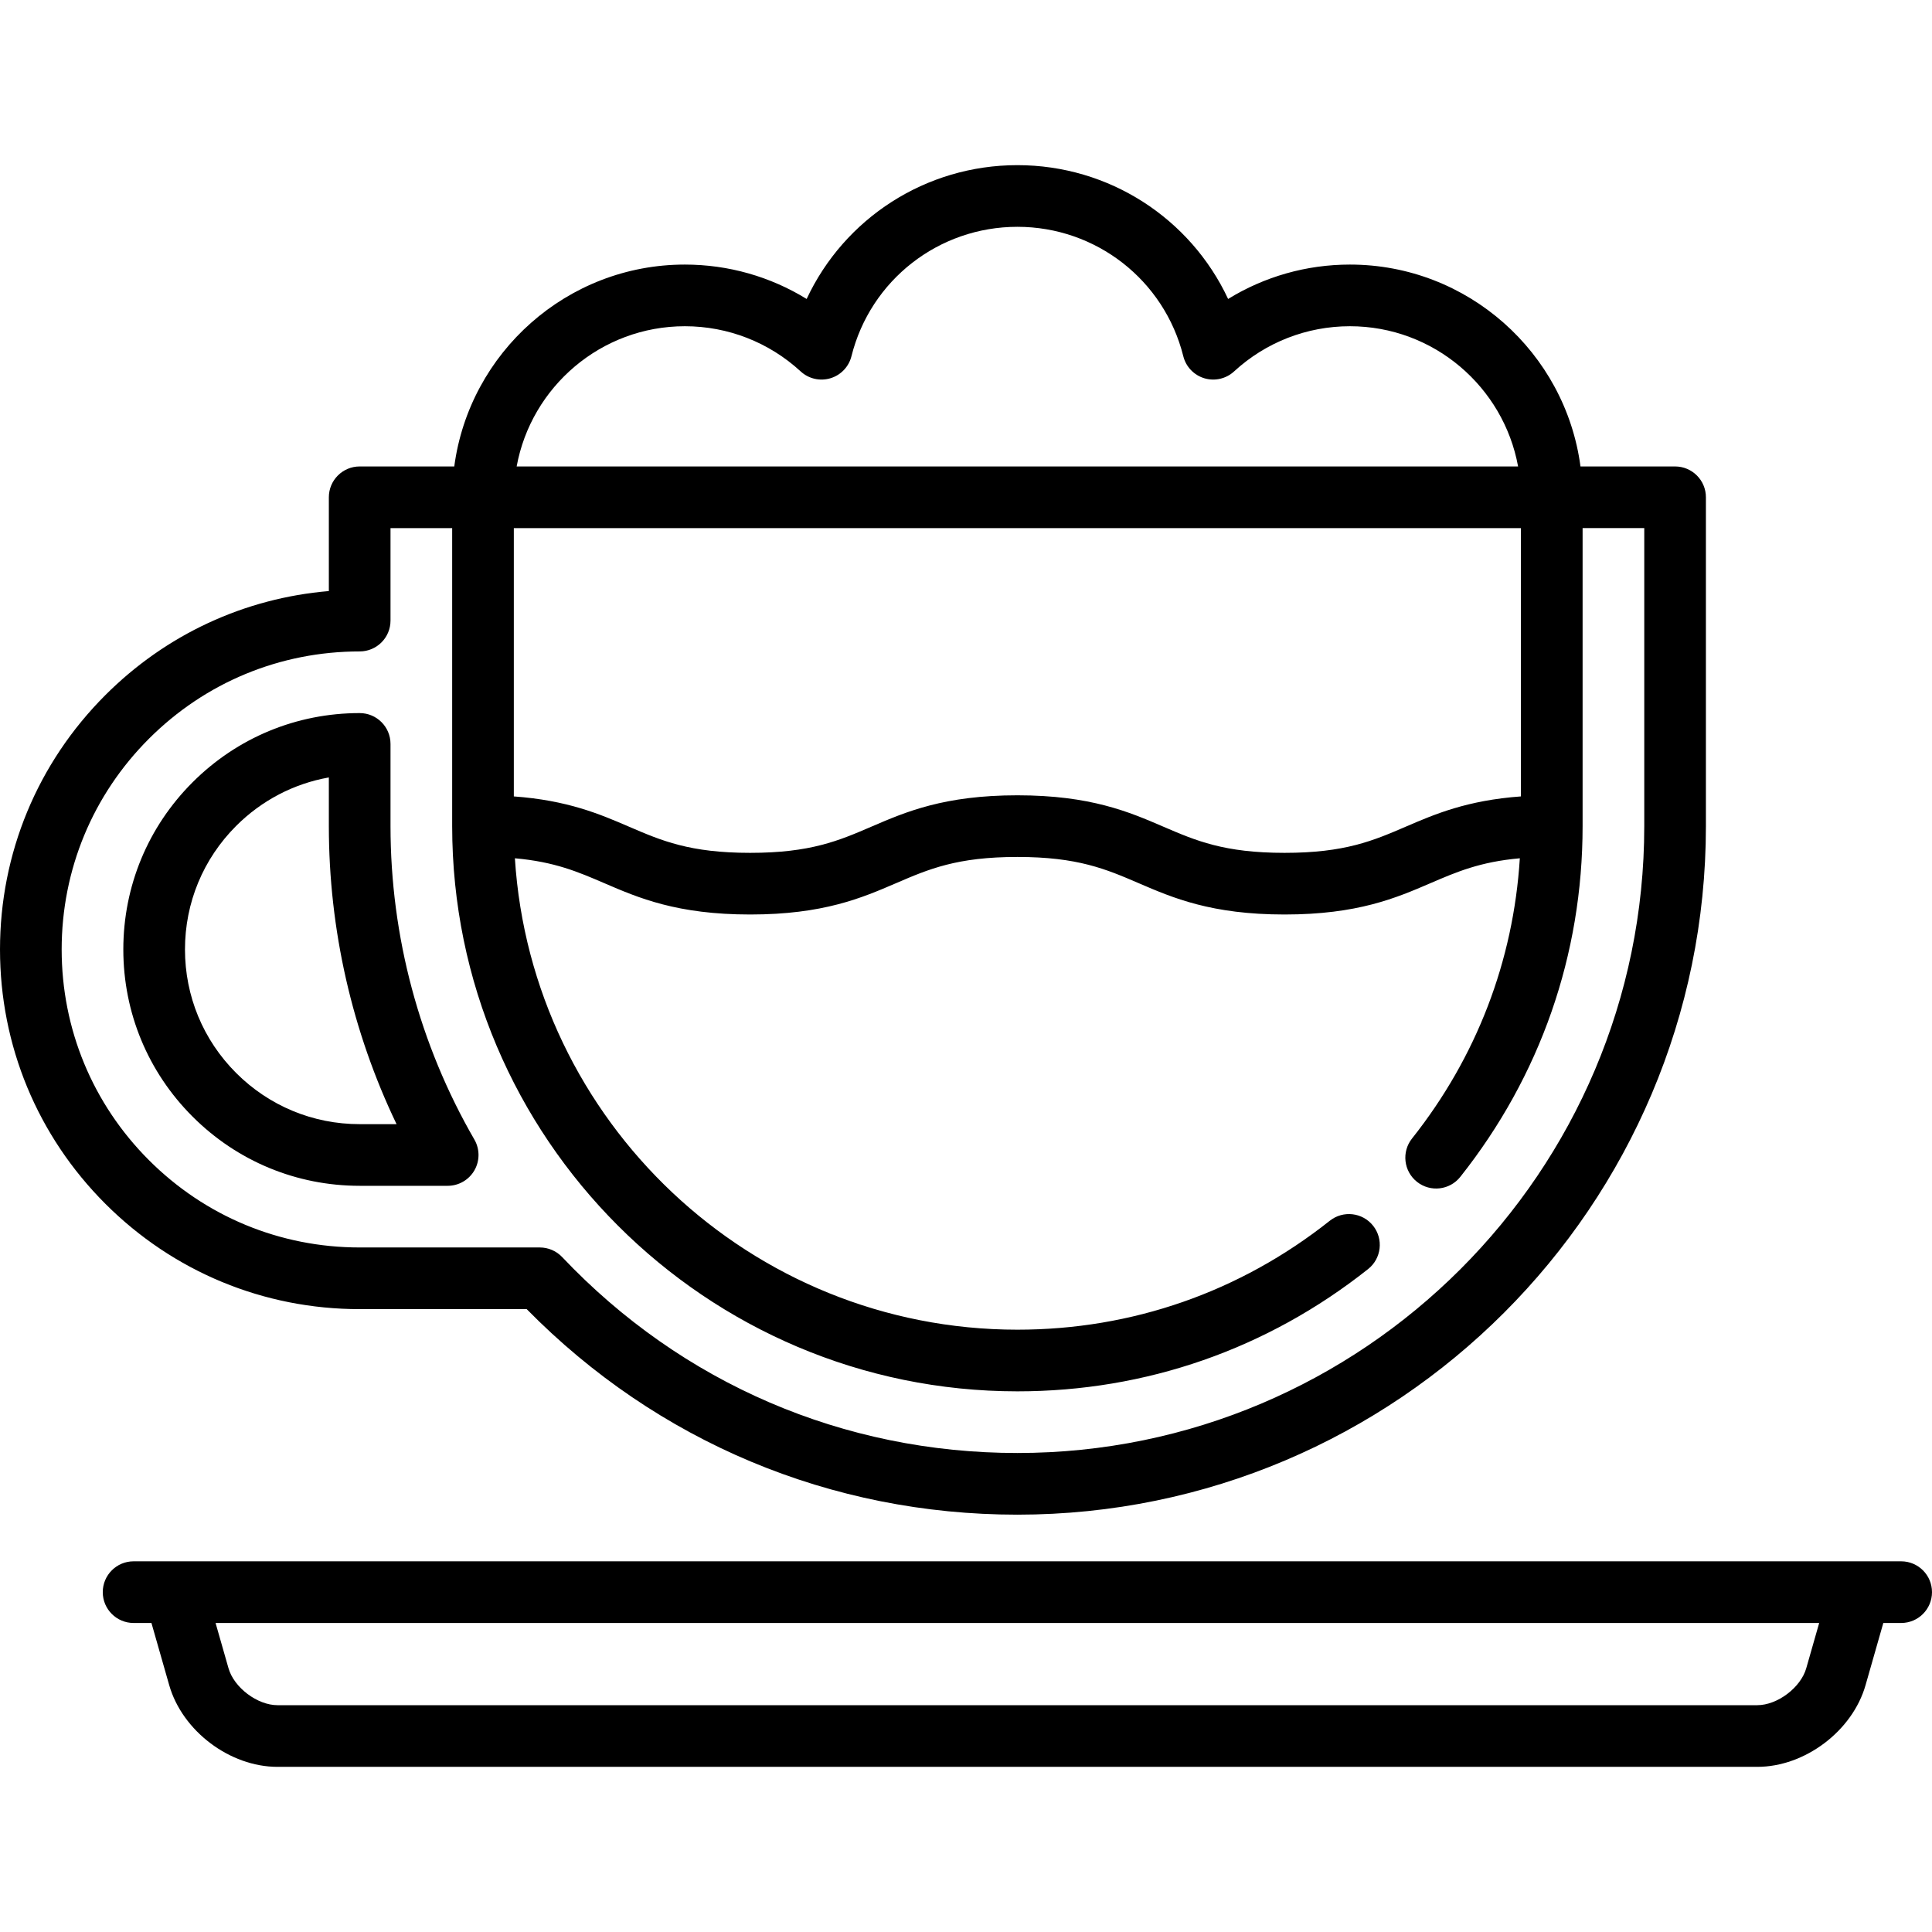 <?xml version='1.0' encoding='iso-8859-1'?>
<!-- Uploaded to: SVG Repo, www.svgrepo.com, Generator: SVG Repo Mixer Tools -->
<svg fill="#000000" height="800px" width="800px" version="1.1" xmlns="http://www.w3.org/2000/svg" viewBox="0 0 470 470" xmlns:xlink="http://www.w3.org/1999/xlink" enable-background="new 0 0 470 470">
  <g>
    <path d="m462.5,379.824h-430c-4.142,0-7.5,3.357-7.5,7.5s3.358,7.5 7.5,7.5h4.343l4.325,15.138c3.182,11.138 14.748,19.862 26.332,19.862h360c11.584,0 23.15-8.725 26.332-19.862l4.325-15.138h4.343c4.142,0 7.5-3.357 7.5-7.5s-3.358-7.5-7.5-7.5zm-23.091,26.016c-1.343,4.702-7.02,8.983-11.909,8.983h-360c-4.89,0-10.566-4.281-11.909-8.983l-3.148-11.017h390.114l-3.148,11.017z"/>
    <path d="m87.5,288.474h21.409c2.681,0 5.157-1.431 6.497-3.753s1.338-5.183-0.004-7.503c-13.348-23.073-20.403-49.438-20.403-76.244v-20c0-4.143-3.358-7.5-7.5-7.5-15.359,0-29.799,5.981-40.658,16.841-10.86,10.86-16.841,25.3-16.841,40.659 0,15.358 5.981,29.798 16.842,40.659 10.861,10.861 25.3,16.841 40.658,16.841zm-30.052-87.553c6.229-6.229 14.053-10.287 22.551-11.792v11.845c0,25.167 5.667,49.987 16.473,72.5h-8.972c-11.352,0-22.024-4.421-30.052-12.447-8.027-8.028-12.448-18.701-12.448-30.053 0-11.352 4.42-22.025 12.448-30.053z"/>
    <path d="m87.5,318.474h40.632c31.729,32.271 73.988,50 119.367,50 92.36,0 167.5-75.141 167.5-167.5v-80c0-4.143-3.358-7.5-7.5-7.5h-23.012c-3.682-27.681-27.427-49.111-56.099-49.111-10.561,0-20.776,2.922-29.623,8.366-9.162-19.599-28.947-32.553-51.266-32.553s-42.104,12.954-51.266,32.553c-8.847-5.444-19.062-8.366-29.623-8.366-28.672,0-52.417,21.43-56.099,49.111h-23.012c-4.142,0-7.5,3.357-7.5,7.5v22.814c-20.544,1.732-39.627,10.567-54.372,25.313-16.526,16.527-25.627,38.501-25.627,61.873 0,23.372 9.102,45.345 25.628,61.872 16.528,16.527 38.501,25.628 61.872,25.628zm282.499-124.729c-13.09,0.95-20.937,4.312-27.968,7.341-7.958,3.428-14.83,6.388-29.534,6.388s-21.576-2.96-29.534-6.388c-8.283-3.568-17.671-7.612-35.468-7.612-17.796,0-27.184,4.044-35.467,7.612-7.957,3.428-14.829,6.388-29.532,6.388-14.703,0-21.574-2.96-29.531-6.388-7.03-3.029-14.877-6.391-27.966-7.341v-65.271h245v65.271zm-203.389-114.382c10.465,0 20.469,3.904 28.169,10.993 1.948,1.794 4.699,2.427 7.23,1.667 2.536-0.759 4.483-2.798 5.125-5.365 4.635-18.536 21.233-31.481 40.364-31.481s35.729,12.945 40.364,31.481c0.642,2.567 2.59,4.606 5.125,5.365 2.535,0.758 5.283,0.125 7.23-1.667 7.7-7.089 17.704-10.993 28.169-10.993 20.383,0 37.378,14.736 40.921,34.111h-243.62c3.545-19.375 20.54-34.111 40.923-34.111zm-130.376,100.345c13.692-13.693 31.898-21.234 51.265-21.234 4.142,0 7.5-3.357 7.5-7.5v-22.5h15v72.5c0,75.817 61.682,137.5 137.5,137.5 31.29,0 60.794-10.287 85.324-29.75 3.245-2.574 3.788-7.292 1.214-10.537-2.575-3.246-7.293-3.787-10.537-1.213-21.85,17.336-48.13,26.5-76,26.5-64.919,0-118.195-50.763-122.243-114.679 9.656,0.852 15.367,3.306 21.774,6.066 8.282,3.568 17.67,7.612 35.466,7.612 17.796,0 27.184-4.044 35.467-7.612 7.957-3.428 14.829-6.388 29.532-6.388 14.704,0 21.576,2.96 29.534,6.388 8.283,3.568 17.671,7.612 35.468,7.612s27.185-4.044 35.468-7.612c6.405-2.759 12.115-5.212 21.764-6.065-1.555,24.951-10.527,48.385-26.231,68.178-2.574,3.244-2.031,7.962 1.214,10.536 3.245,2.576 7.962,2.031 10.537-1.214 19.462-24.529 29.75-54.033 29.75-85.323v-72.5h15v72.5c0,84.089-68.411,152.5-152.5,152.5-42.303,0-81.63-16.925-110.737-47.657-1.417-1.496-3.385-2.343-5.445-2.343h-43.818c-19.364,0-37.571-7.541-51.265-21.235-13.693-13.693-21.235-31.899-21.235-51.264 0-19.366 7.541-37.572 21.234-51.266z"/>
  </g>
</svg>